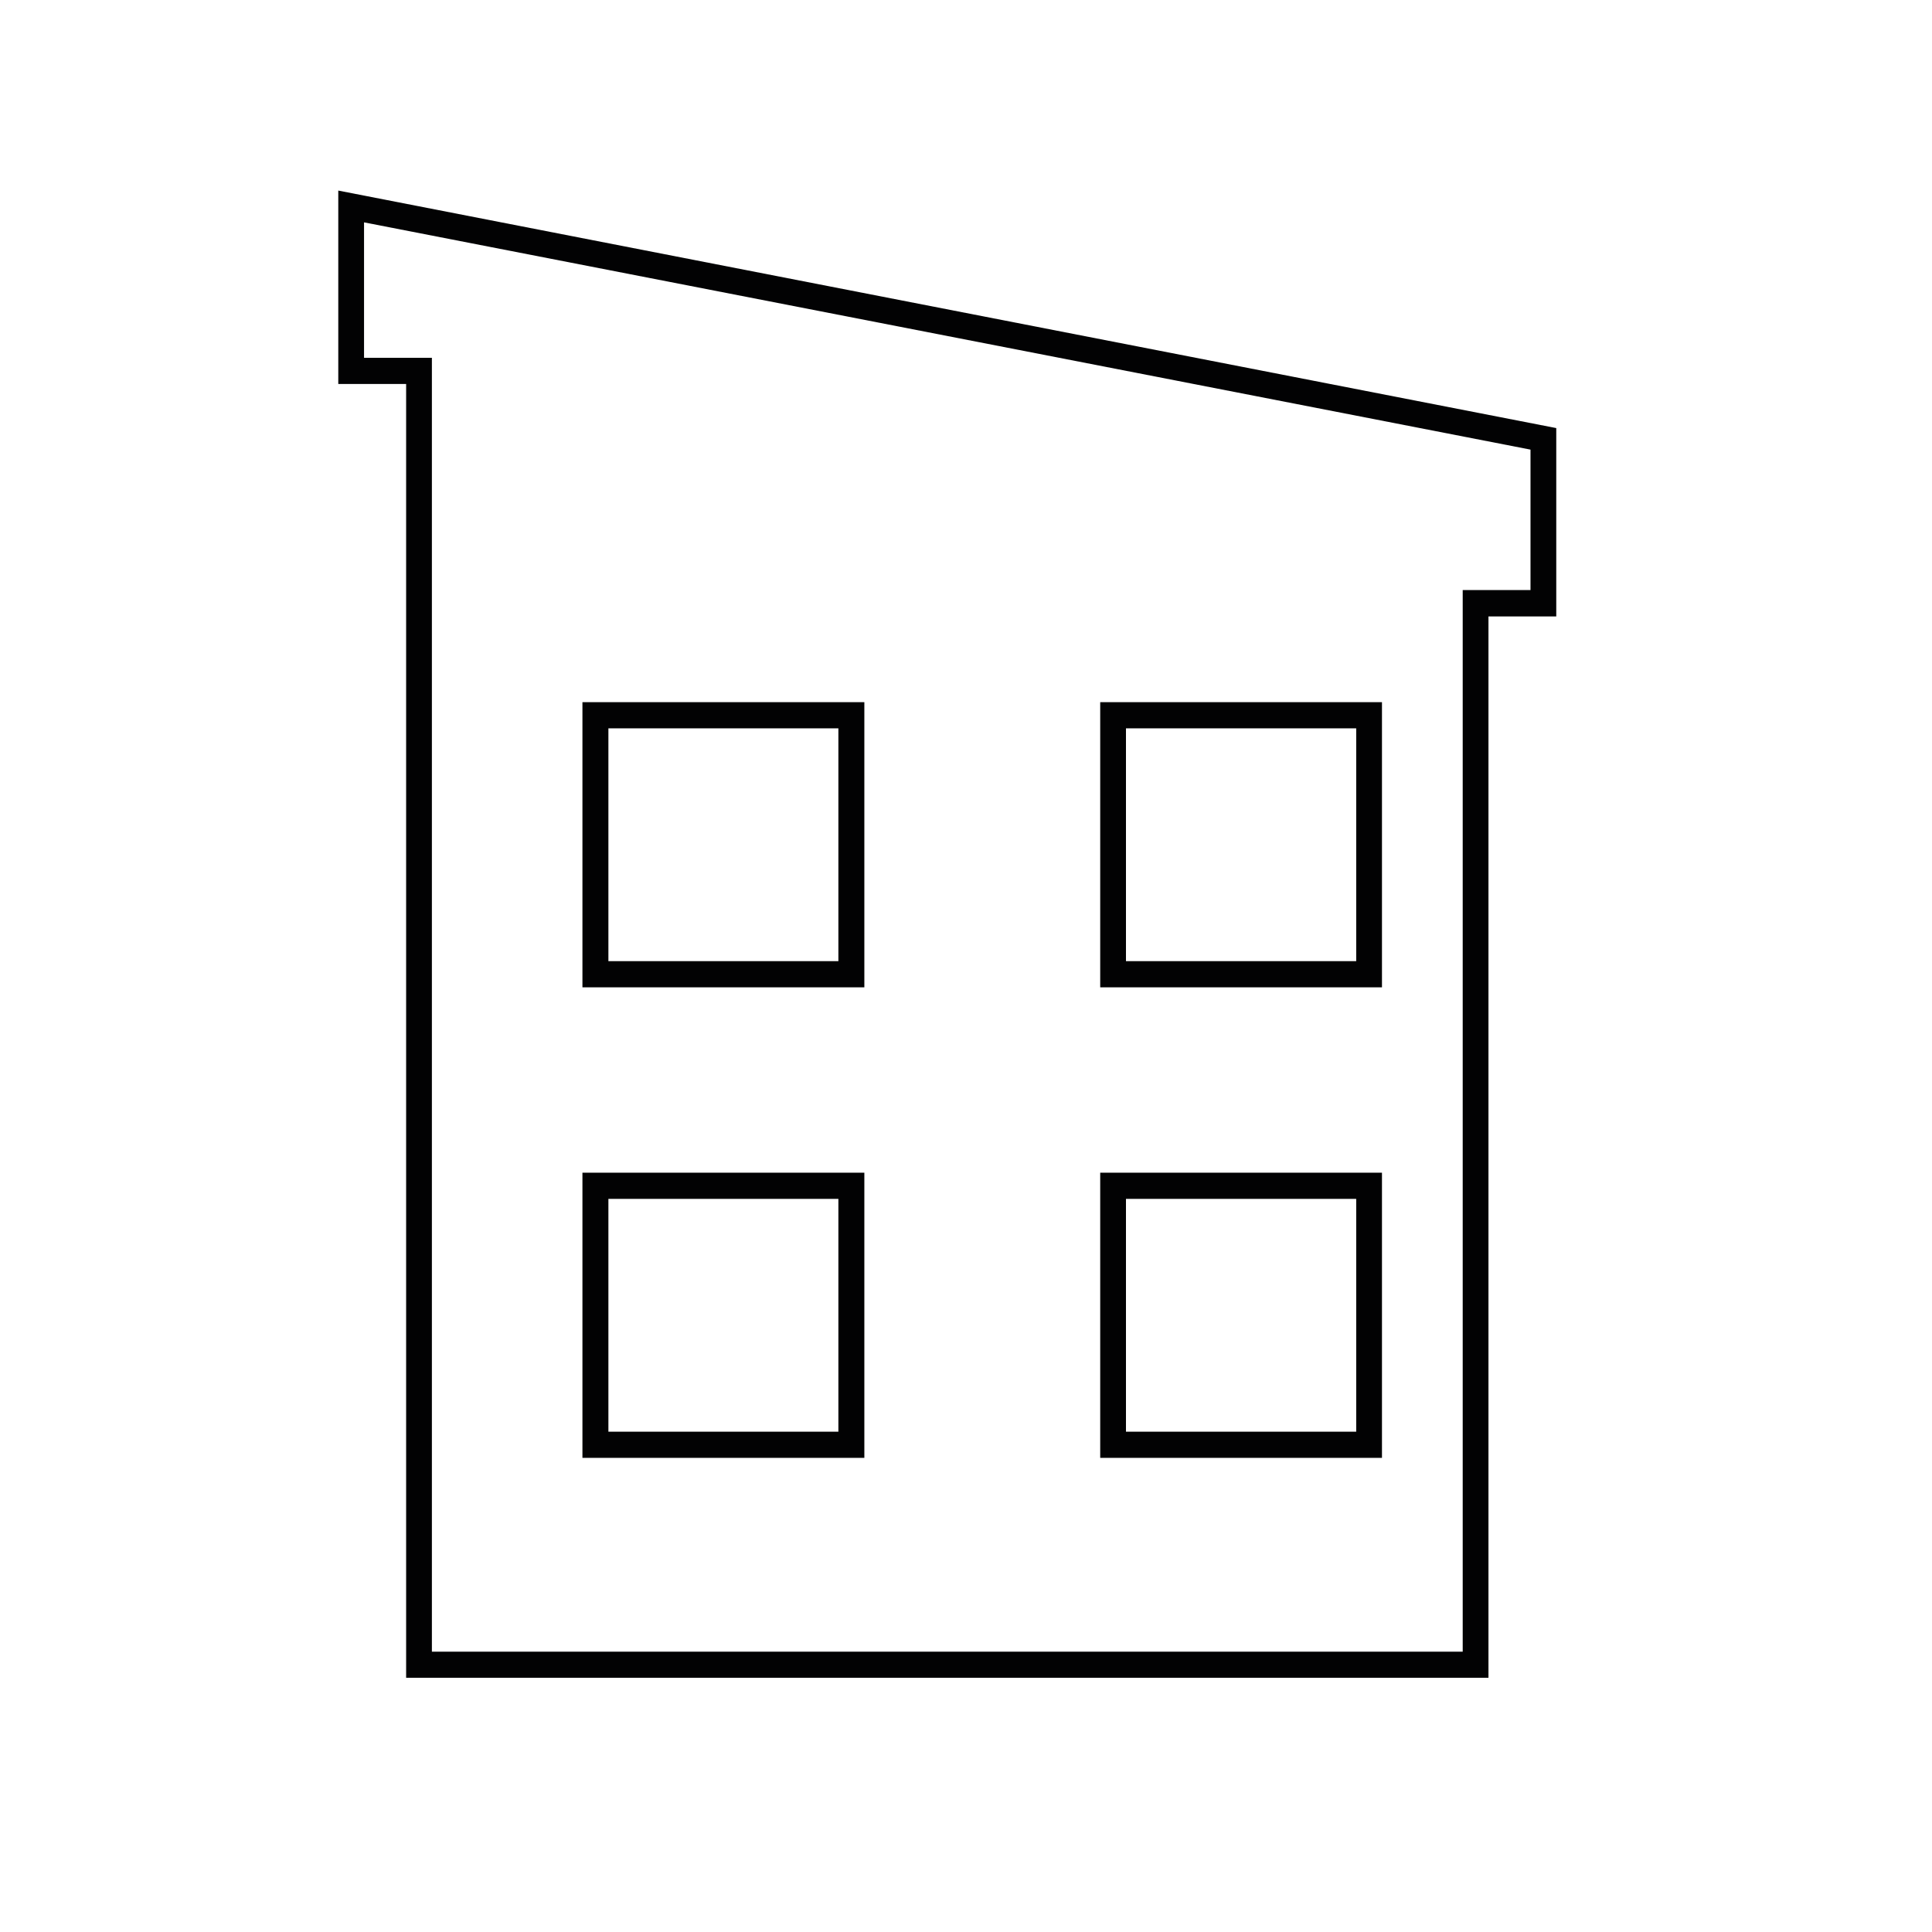 <svg xmlns="http://www.w3.org/2000/svg" xmlns:xlink="http://www.w3.org/1999/xlink" width="50" zoomAndPan="magnify" viewBox="0 0 37.5 37.5" height="50" preserveAspectRatio="xMidYMid meet" version="1.0"><defs><clipPath id="3a4fb22955"><path d="M 6.543 3.699 L 30.23 3.699 L 30.23 32.566 L 6.543 32.566 Z M 6.543 3.699 " clip-rule="nonzero"/></clipPath></defs><g clip-path="url(#3a4fb22955)"><path fill="#020203" d="M 6.566 3.699 L 6.566 7.453 L 7.883 7.453 L 7.883 32.566 L 28.891 32.566 L 28.891 11.965 L 30.207 11.965 L 30.207 8.309 Z M 29.707 11.453 L 28.391 11.453 L 28.391 32.059 L 8.383 32.059 L 8.383 6.945 L 7.066 6.945 L 7.066 4.316 L 29.707 8.727 Z M 29.707 11.453 " fill-opacity="1" fill-rule="nonzero"/></g><path fill="#020203" d="M 26.824 22.762 L 21.355 22.762 L 21.355 28.297 L 26.824 28.297 Z M 26.324 27.789 L 21.855 27.789 L 21.855 23.27 L 26.324 23.27 Z M 26.324 27.789 " fill-opacity="1" fill-rule="nonzero"/><path fill="#020203" d="M 16.777 22.762 L 11.305 22.762 L 11.305 28.297 L 16.777 28.297 Z M 16.273 27.789 L 11.809 27.789 L 11.809 23.27 L 16.273 23.27 Z M 16.273 27.789 " fill-opacity="1" fill-rule="nonzero"/><path fill="#020203" d="M 26.824 13.629 L 21.355 13.629 L 21.355 19.164 L 26.824 19.164 Z M 26.324 18.656 L 21.855 18.656 L 21.855 14.137 L 26.324 14.137 Z M 26.324 18.656 " fill-opacity="1" fill-rule="nonzero"/><path fill="#020203" d="M 16.777 13.629 L 11.305 13.629 L 11.305 19.164 L 16.777 19.164 Z M 16.273 18.656 L 11.809 18.656 L 11.809 14.137 L 16.273 14.137 Z M 16.273 18.656 " fill-opacity="1" fill-rule="nonzero"/></svg>